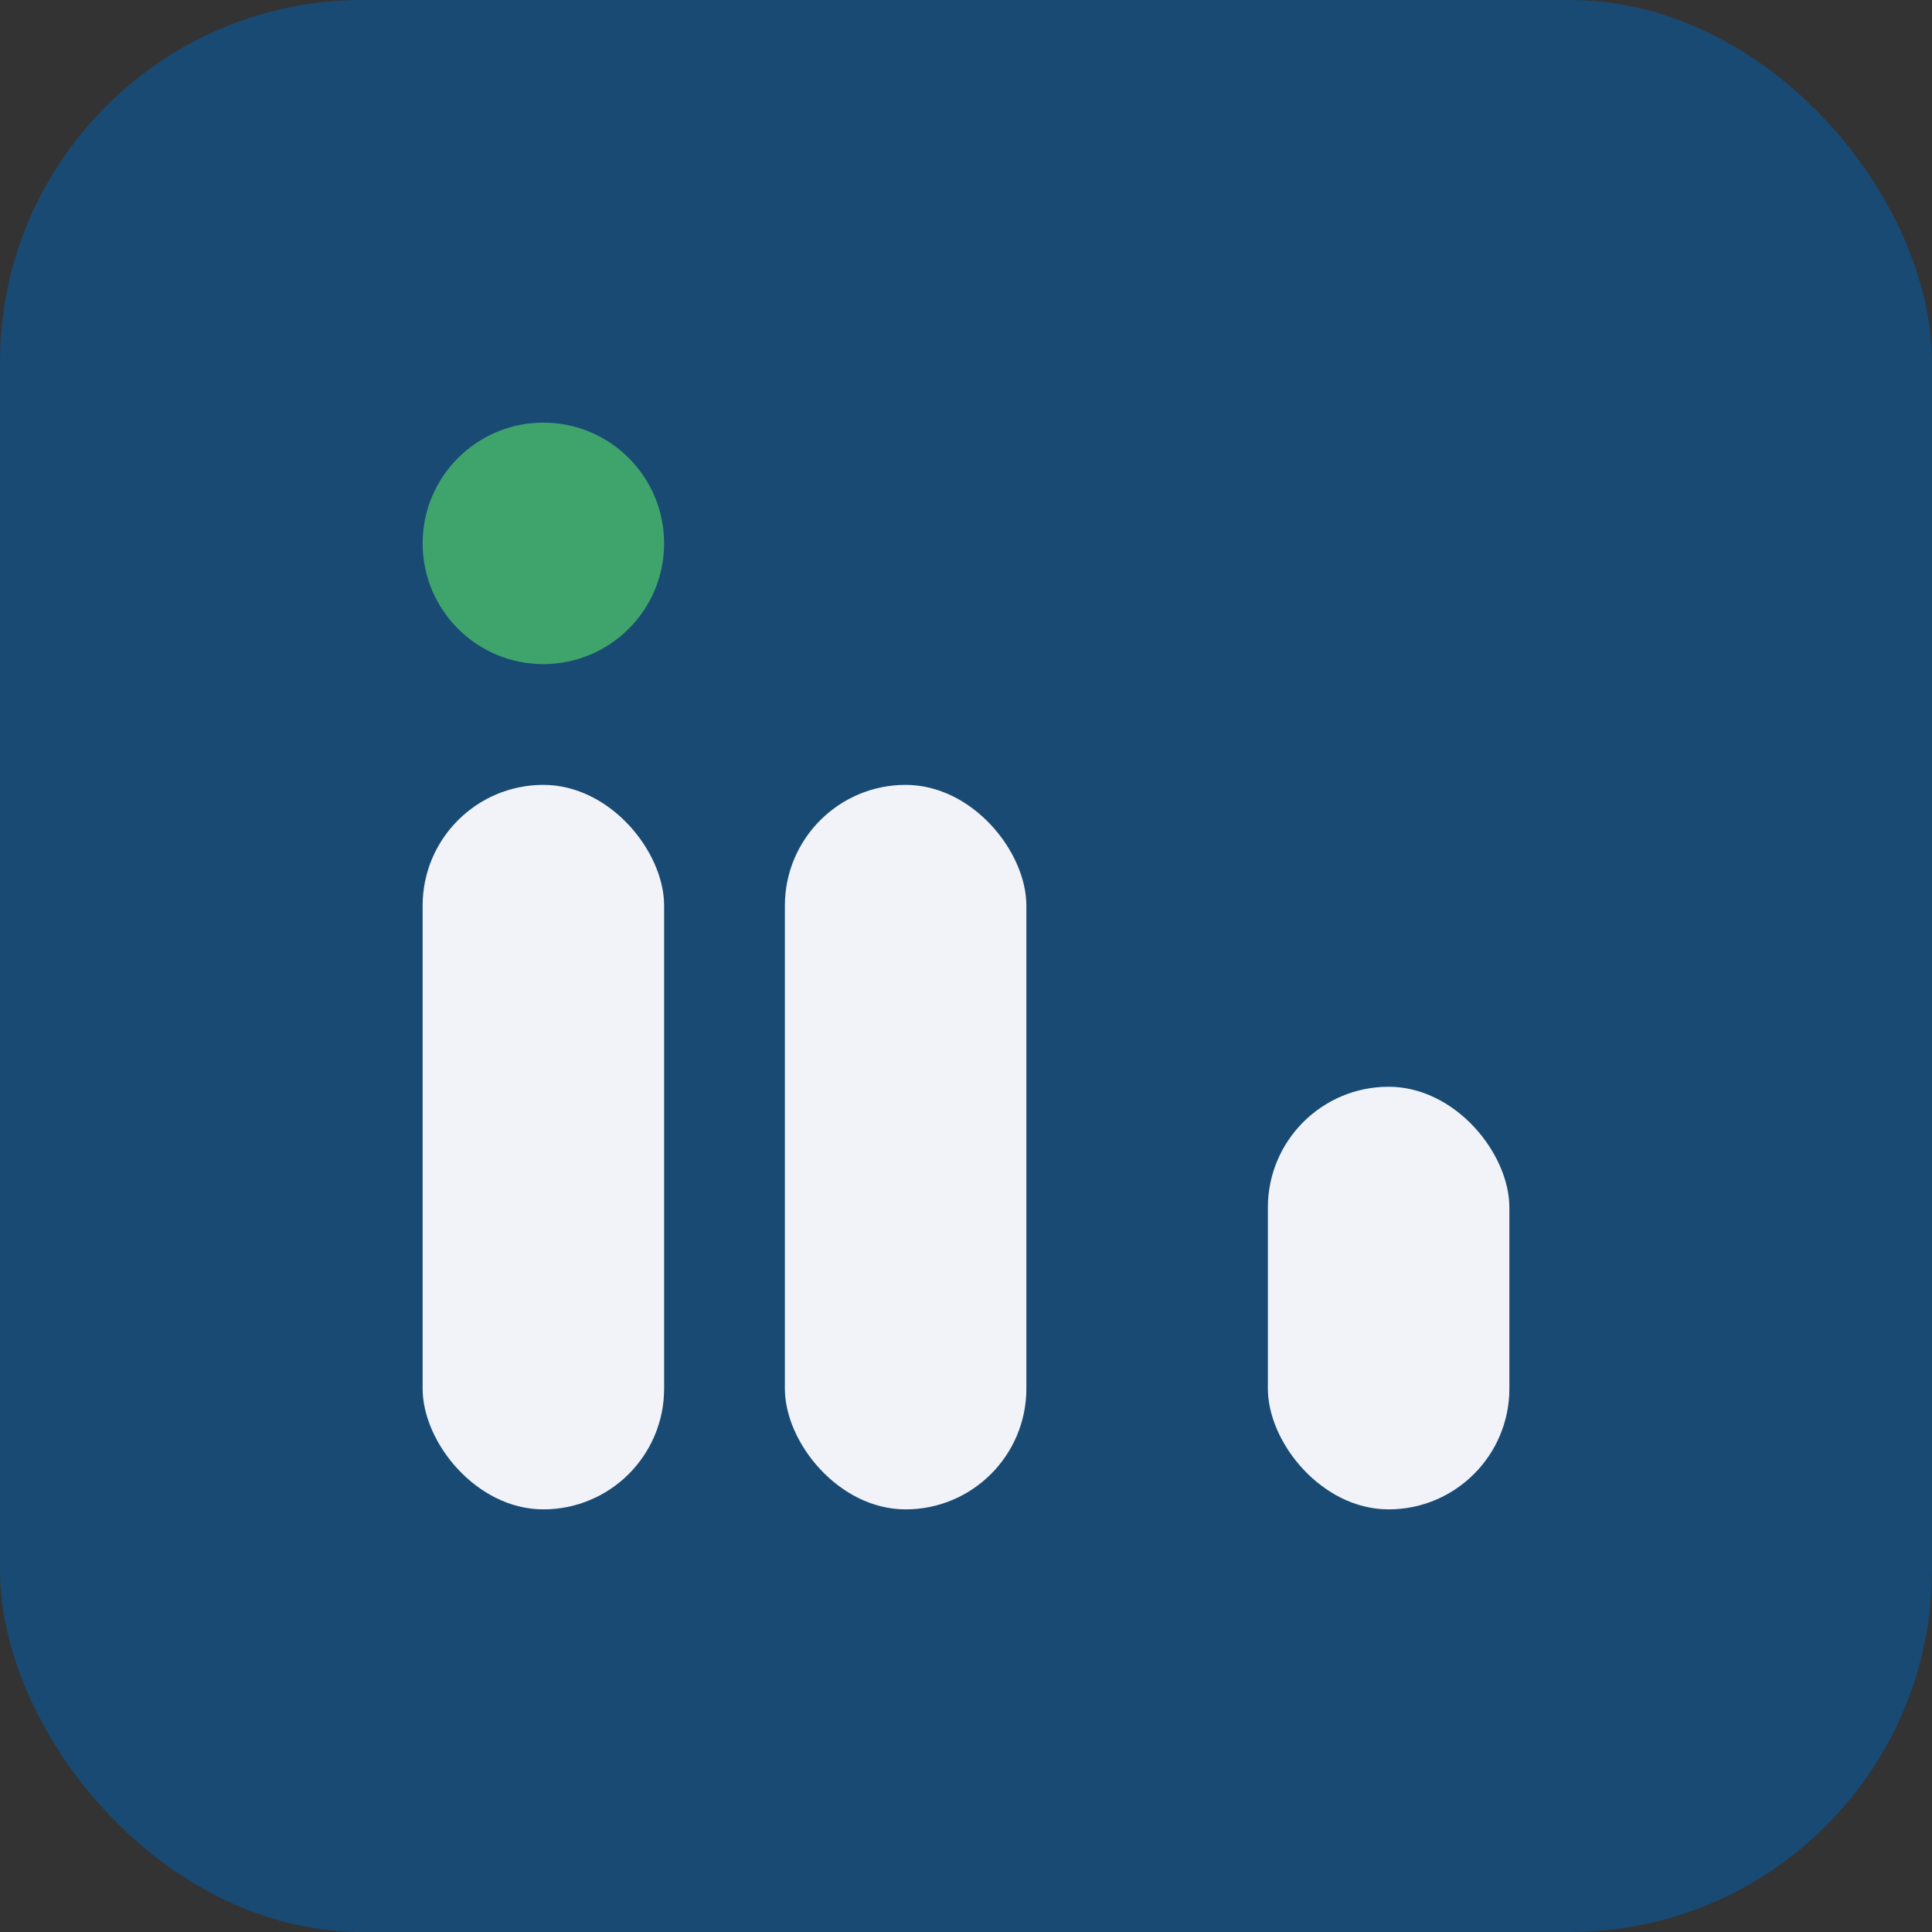 <?xml version="1.0" encoding="UTF-8"?>
<svg xmlns="http://www.w3.org/2000/svg" width="32" height="32" viewBox="0 0 32 32"><rect x="0" y="0" width="32" height="32" fill="#333333" stroke="none"/><rect width="32" height="32" rx="6" fill="#184A73"/><rect x="7" y="13" width="4" height="12" rx="2" fill="#F1F3F8"/><rect x="21" y="18" width="4" height="7" rx="2" fill="#F1F3F8"/><circle cx="9" cy="9" r="2" fill="#3FA36C"/><rect x="13" y="13" width="4" height="12" rx="2" fill="#F1F3F8"/></svg>